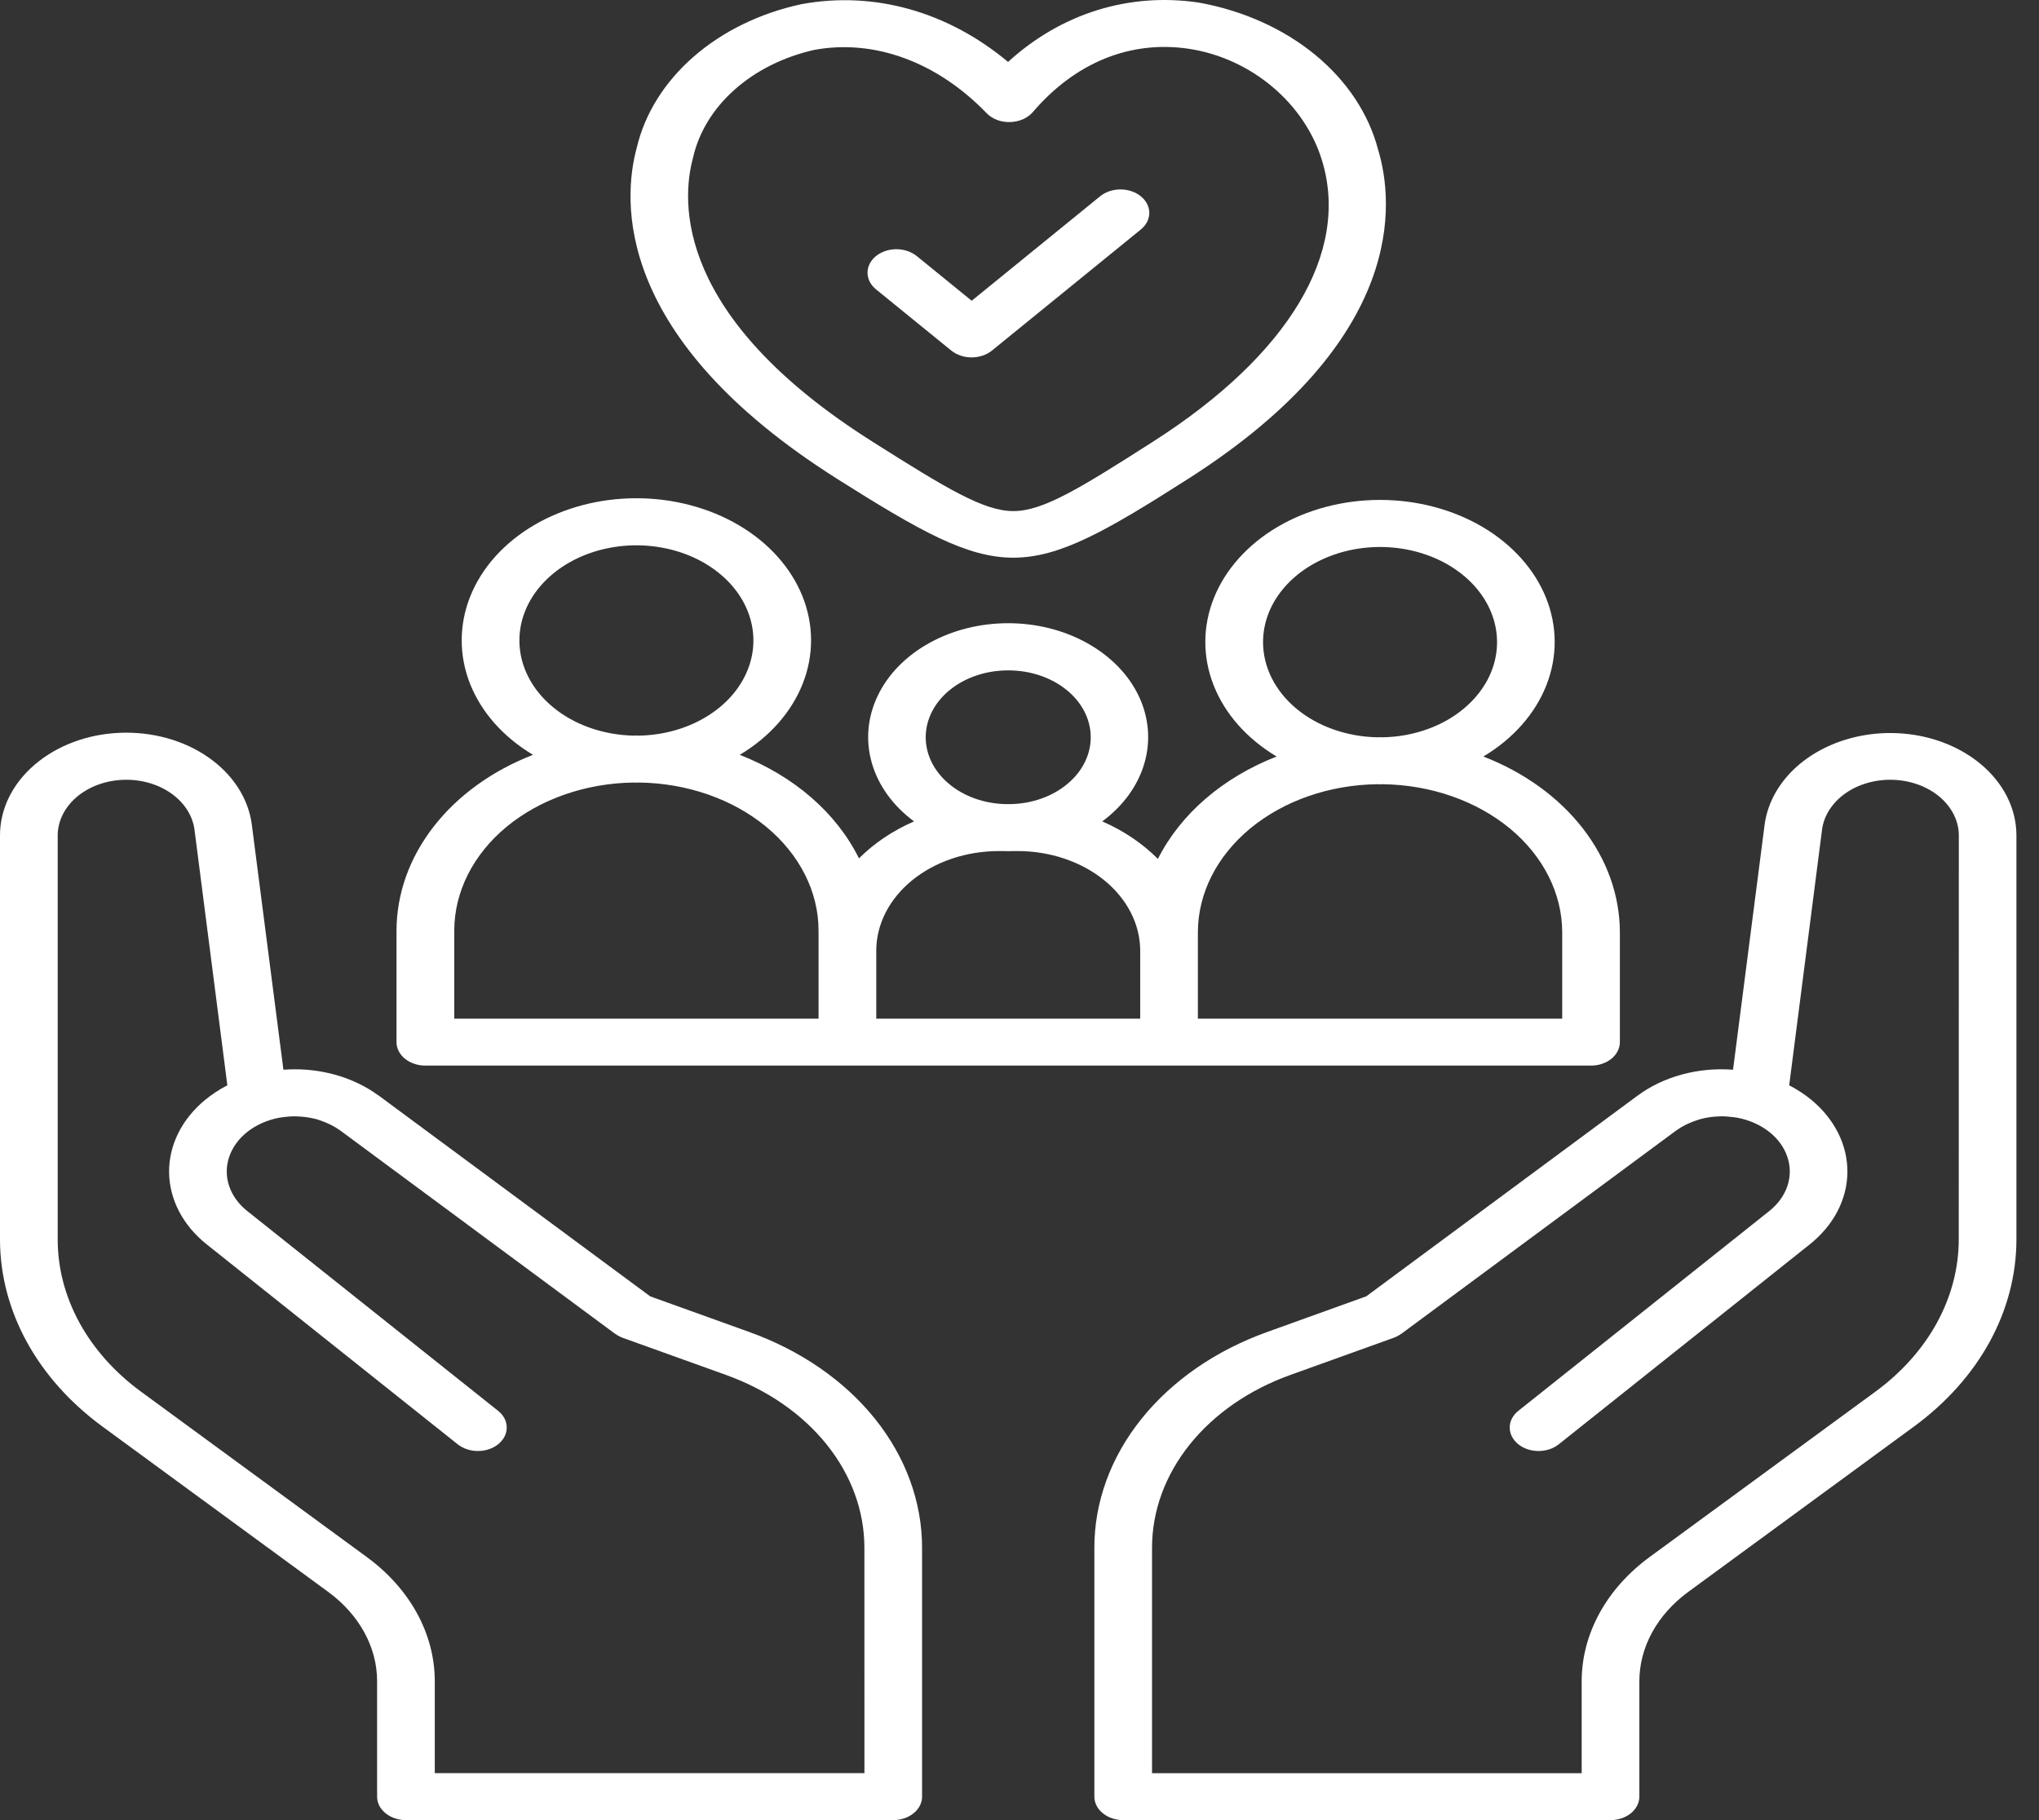 <svg width="56" height="50" viewBox="0 0 56 50" fill="none" xmlns="http://www.w3.org/2000/svg">
<rect x="0" y="0" width="56" height="50" fill="#333333" stroke="none"/>
<path d="M11.684 29.273H43.697C43.907 29.273 44.108 29.205 44.257 29.084C44.406 28.963 44.489 28.799 44.489 28.628V25.61C44.487 24.599 44.134 23.61 43.471 22.756C42.807 21.901 41.861 21.217 40.74 20.782C41.555 20.295 42.16 19.611 42.469 18.828C42.778 18.045 42.775 17.202 42.46 16.42C42.145 15.639 41.535 14.958 40.716 14.475C39.897 13.993 38.912 13.733 37.901 13.733C36.89 13.733 35.904 13.993 35.086 14.475C34.267 14.958 33.657 15.639 33.342 16.42C33.027 17.202 33.024 18.045 33.333 18.828C33.641 19.611 34.247 20.295 35.062 20.782C33.584 21.359 32.422 22.361 31.801 23.595C31.382 23.172 30.862 22.821 30.273 22.564C30.848 22.14 31.251 21.584 31.43 20.969C31.609 20.355 31.555 19.711 31.276 19.122C30.996 18.532 30.503 18.026 29.863 17.669C29.223 17.311 28.465 17.12 27.689 17.12C26.912 17.12 26.154 17.311 25.514 17.669C24.874 18.026 24.381 18.532 24.102 19.122C23.822 19.711 23.768 20.355 23.947 20.969C24.126 21.584 24.529 22.14 25.104 22.564C24.522 22.818 24.008 23.163 23.591 23.58C22.975 22.332 21.807 21.318 20.317 20.736C21.132 20.249 21.737 19.565 22.046 18.782C22.355 17.999 22.352 17.156 22.037 16.374C21.722 15.593 21.112 14.912 20.293 14.429C19.474 13.947 18.489 13.687 17.478 13.687C16.467 13.687 15.481 13.947 14.663 14.429C13.844 14.912 13.233 15.593 12.919 16.374C12.604 17.156 12.601 17.999 12.909 18.782C13.218 19.565 13.824 20.249 14.639 20.736C13.518 21.171 12.571 21.855 11.908 22.71C11.245 23.564 10.892 24.553 10.89 25.564V28.628C10.89 28.713 10.91 28.797 10.95 28.875C10.99 28.954 11.049 29.025 11.122 29.085C11.196 29.145 11.284 29.192 11.38 29.224C11.476 29.256 11.58 29.273 11.684 29.273ZM34.689 17.643C34.688 17.128 34.874 16.625 35.224 16.196C35.573 15.768 36.071 15.432 36.653 15.232C37.236 15.032 37.878 14.976 38.5 15.072C39.121 15.168 39.694 15.41 40.147 15.77C40.599 16.129 40.912 16.589 41.044 17.092C41.177 17.595 41.124 18.119 40.893 18.598C40.661 19.076 40.261 19.489 39.743 19.784C39.225 20.078 38.611 20.242 37.978 20.254C37.953 20.254 37.928 20.251 37.902 20.251C37.877 20.251 37.85 20.254 37.826 20.254C36.988 20.238 36.191 19.955 35.605 19.468C35.019 18.98 34.69 18.325 34.689 17.643ZM32.899 25.61C32.901 24.542 33.419 23.517 34.34 22.756C35.261 21.996 36.513 21.56 37.826 21.543C37.852 21.543 37.879 21.546 37.902 21.546C37.926 21.546 37.955 21.543 37.978 21.543C39.291 21.56 40.543 21.996 41.465 22.756C42.386 23.517 42.903 24.542 42.905 25.61V27.984H32.899V25.61ZM27.69 18.416C28.286 18.415 28.858 18.604 29.282 18.944C29.707 19.284 29.949 19.746 29.956 20.231C29.964 20.715 29.736 21.182 29.322 21.53C28.908 21.879 28.342 22.08 27.746 22.09H27.634C27.039 22.08 26.473 21.879 26.059 21.53C25.645 21.182 25.417 20.715 25.424 20.231C25.432 19.746 25.674 19.284 26.098 18.944C26.523 18.604 27.095 18.415 27.69 18.416ZM27.433 23.379H27.578C27.616 23.379 27.652 23.383 27.69 23.383C27.728 23.383 27.765 23.38 27.802 23.379H27.948C28.84 23.38 29.696 23.668 30.327 24.181C30.959 24.695 31.314 25.391 31.315 26.117V27.983H24.066V26.117C24.067 25.391 24.422 24.695 25.053 24.181C25.684 23.668 26.54 23.38 27.433 23.379ZM14.265 17.597C14.264 17.083 14.45 16.579 14.8 16.15C15.149 15.722 15.646 15.386 16.229 15.186C16.811 14.986 17.454 14.93 18.075 15.026C18.697 15.121 19.27 15.364 19.722 15.723C20.175 16.082 20.487 16.542 20.62 17.045C20.753 17.548 20.701 18.072 20.469 18.551C20.238 19.03 19.838 19.442 19.319 19.737C18.801 20.032 18.187 20.196 17.555 20.208C17.529 20.208 17.502 20.205 17.478 20.205C17.455 20.205 17.426 20.208 17.402 20.208C16.564 20.191 15.767 19.909 15.181 19.421C14.595 18.934 14.266 18.279 14.265 17.597ZM12.476 25.564C12.478 24.496 12.995 23.471 13.916 22.71C14.838 21.95 16.09 21.514 17.402 21.497C17.428 21.497 17.453 21.5 17.478 21.5C17.504 21.5 17.531 21.497 17.555 21.497C18.868 21.514 20.119 21.95 21.041 22.71C21.962 23.471 22.48 24.496 22.481 25.564V27.984H12.476V25.564Z" fill="white"/>
<path d="M22.985 13.15L23.001 13.161C25.282 14.6 26.559 15.32 27.831 15.32C29.103 15.32 30.379 14.594 32.654 13.14L32.665 13.133C38.65 9.303 38.283 5.546 37.848 4.108C37.59 3.124 36.99 2.22 36.12 1.505C35.249 0.79 34.145 0.293 32.937 0.073C31.007 -0.219 29.139 0.374 27.686 1.701C26.033 0.32 24.007 -0.255 22.009 0.115C20.877 0.359 19.853 0.858 19.054 1.554C18.254 2.25 17.712 3.116 17.49 4.051C17.095 5.495 16.845 9.27 22.985 13.15ZM19.034 4.33C19.192 3.632 19.587 2.985 20.176 2.462C20.764 1.939 21.521 1.561 22.361 1.371C24.01 1.066 25.735 1.699 27.095 3.107C27.171 3.187 27.269 3.251 27.382 3.294C27.494 3.336 27.617 3.357 27.741 3.353C27.865 3.35 27.986 3.324 28.095 3.276C28.204 3.228 28.297 3.16 28.368 3.077C29.53 1.717 31.05 1.101 32.648 1.34C34.36 1.597 35.832 2.834 36.311 4.417C37.077 6.944 35.389 9.753 31.68 12.124L31.67 12.131C29.654 13.42 28.648 14.039 27.834 14.04H27.831C27.02 14.04 26.009 13.427 23.988 12.15L23.972 12.139C18.53 8.709 18.706 5.535 19.034 4.33Z" fill="white"/>
<path d="M26.125 9.629C26.274 9.75 26.475 9.818 26.685 9.818C26.895 9.818 27.097 9.75 27.245 9.629L31.323 6.312C31.399 6.252 31.459 6.181 31.5 6.103C31.542 6.024 31.564 5.939 31.565 5.854C31.566 5.768 31.546 5.683 31.506 5.604C31.466 5.525 31.407 5.453 31.333 5.393C31.259 5.332 31.17 5.284 31.073 5.252C30.975 5.219 30.871 5.203 30.766 5.204C30.661 5.205 30.557 5.222 30.46 5.256C30.364 5.29 30.276 5.339 30.203 5.401L26.687 8.262L25.179 7.035C25.105 6.976 25.018 6.928 24.922 6.896C24.826 6.863 24.723 6.846 24.619 6.846C24.515 6.846 24.412 6.863 24.315 6.895C24.219 6.928 24.132 6.975 24.058 7.035C23.985 7.095 23.926 7.166 23.886 7.244C23.846 7.322 23.826 7.406 23.826 7.491C23.826 7.662 23.909 7.826 24.057 7.947L26.125 9.629Z" fill="white"/>
<path d="M20.573 36.589L17.858 35.612L10.413 30.105C10.395 30.091 10.374 30.08 10.356 30.067C10.283 30.015 10.21 29.965 10.134 29.92L10.114 29.909C9.441 29.51 8.613 29.324 7.784 29.386L6.917 22.661C6.827 21.941 6.399 21.276 5.723 20.805C5.048 20.334 4.175 20.093 3.286 20.131C2.397 20.168 1.561 20.483 0.949 21.009C0.337 21.535 -0.003 22.232 1.43528e-05 22.956V34.051C0.001 35.019 0.251 35.976 0.735 36.861C1.219 37.745 1.926 38.536 2.809 39.185L9.011 43.728C9.435 44.039 9.773 44.417 10.005 44.841C10.237 45.264 10.357 45.722 10.357 46.186V49.356C10.357 49.527 10.44 49.691 10.589 49.811C10.737 49.932 10.939 50 11.149 50H24.532C24.742 50 24.944 49.932 25.092 49.811C25.241 49.691 25.324 49.527 25.324 49.356V42.516C25.324 41.259 24.875 40.03 24.032 38.977C23.188 37.925 21.986 37.095 20.573 36.589ZM23.741 48.71H11.941V46.186C11.941 45.541 11.774 44.905 11.452 44.316C11.13 43.728 10.659 43.201 10.07 42.77L3.87 38.228C3.151 37.7 2.576 37.056 2.183 36.337C1.789 35.617 1.585 34.839 1.585 34.051V22.956C1.584 22.563 1.768 22.185 2.101 21.899C2.433 21.614 2.887 21.444 3.369 21.423C3.852 21.402 4.325 21.533 4.692 21.788C5.059 22.044 5.292 22.404 5.342 22.795L6.244 29.814C6.021 29.93 5.815 30.065 5.63 30.218C5.313 30.481 5.062 30.792 4.893 31.134C4.724 31.476 4.639 31.842 4.644 32.211C4.649 32.579 4.743 32.943 4.92 33.282C5.098 33.621 5.356 33.929 5.68 34.186L12.563 39.67C12.637 39.73 12.725 39.778 12.822 39.811C12.919 39.844 13.023 39.861 13.127 39.86C13.232 39.86 13.336 39.843 13.433 39.81C13.53 39.777 13.617 39.728 13.691 39.667C13.764 39.606 13.822 39.534 13.861 39.455C13.9 39.375 13.919 39.291 13.917 39.205C13.915 39.12 13.893 39.035 13.851 38.957C13.809 38.879 13.748 38.809 13.672 38.75L6.788 33.266C6.55 33.076 6.379 32.838 6.292 32.577C6.205 32.315 6.206 32.04 6.295 31.779C6.383 31.518 6.556 31.28 6.795 31.092C7.034 30.904 7.331 30.771 7.655 30.707C7.704 30.698 7.754 30.692 7.803 30.686C7.853 30.68 7.905 30.674 7.955 30.671C8.006 30.668 8.061 30.666 8.118 30.667C8.175 30.668 8.213 30.671 8.261 30.674C8.335 30.679 8.408 30.688 8.48 30.7C8.549 30.711 8.618 30.726 8.685 30.743C8.728 30.755 8.771 30.771 8.813 30.786C8.873 30.806 8.931 30.829 8.989 30.855C9.023 30.87 9.057 30.885 9.091 30.902C9.182 30.949 9.269 31.001 9.35 31.059L16.89 36.638C16.894 36.641 16.899 36.642 16.903 36.645C16.962 36.687 17.029 36.723 17.1 36.75L19.935 37.769C21.067 38.175 22.029 38.839 22.705 39.682C23.381 40.525 23.74 41.51 23.74 42.516L23.741 48.71Z" fill="white"/>
<path d="M54.365 20.962C53.902 20.586 53.317 20.323 52.678 20.206C52.039 20.089 51.373 20.121 50.755 20.299C50.138 20.477 49.595 20.793 49.189 21.211C48.784 21.63 48.532 22.133 48.463 22.663L47.597 29.386C47.12 29.35 46.64 29.395 46.187 29.519C45.733 29.643 45.317 29.843 44.964 30.106L37.522 35.612L34.808 36.589C33.395 37.095 32.193 37.925 31.349 38.978C30.505 40.03 30.056 41.26 30.056 42.516V49.356C30.056 49.527 30.14 49.691 30.288 49.811C30.437 49.932 30.638 50 30.848 50H44.232C44.442 50 44.643 49.932 44.792 49.811C44.94 49.691 45.024 49.527 45.024 49.356V46.186C45.024 45.722 45.144 45.264 45.376 44.84C45.608 44.417 45.946 44.038 46.37 43.728L52.571 39.185C53.454 38.536 54.161 37.745 54.645 36.861C55.129 35.976 55.379 35.019 55.38 34.051V22.956C55.381 22.585 55.292 22.218 55.118 21.876C54.944 21.534 54.688 21.223 54.365 20.962ZM53.796 34.051C53.795 34.839 53.591 35.617 53.197 36.337C52.804 37.056 52.229 37.7 51.51 38.228L45.311 42.769C44.722 43.2 44.251 43.727 43.929 44.316C43.607 44.904 43.44 45.541 43.44 46.186V48.711H31.64V42.516C31.64 41.509 32 40.524 32.676 39.681C33.352 38.838 34.315 38.173 35.447 37.768L38.28 36.749C38.352 36.722 38.418 36.687 38.477 36.644C38.481 36.641 38.486 36.641 38.49 36.638L40.497 35.153L46.031 31.059L46.043 31.051C46.12 30.996 46.202 30.946 46.289 30.902C46.322 30.885 46.357 30.869 46.394 30.854C46.452 30.828 46.511 30.805 46.571 30.785C46.612 30.771 46.653 30.756 46.696 30.744C46.774 30.723 46.854 30.706 46.935 30.693C46.993 30.684 47.052 30.679 47.111 30.674C47.171 30.67 47.217 30.667 47.27 30.666C47.323 30.666 47.372 30.666 47.423 30.671C47.474 30.675 47.533 30.68 47.587 30.687C47.634 30.693 47.681 30.698 47.727 30.707C48.05 30.77 48.348 30.903 48.587 31.091C48.827 31.279 49 31.517 49.088 31.778C49.177 32.039 49.178 32.315 49.091 32.577C49.004 32.838 48.833 33.076 48.595 33.266L41.709 38.75C41.633 38.809 41.572 38.879 41.53 38.957C41.488 39.035 41.465 39.12 41.464 39.205C41.462 39.291 41.481 39.375 41.52 39.455C41.559 39.534 41.617 39.606 41.69 39.667C41.763 39.728 41.851 39.777 41.948 39.81C42.044 39.843 42.148 39.86 42.253 39.86C42.358 39.861 42.462 39.844 42.559 39.811C42.656 39.778 42.744 39.73 42.818 39.67L49.7 34.187C50.024 33.929 50.283 33.622 50.461 33.283C50.639 32.944 50.733 32.58 50.738 32.211C50.743 31.843 50.658 31.477 50.489 31.135C50.32 30.793 50.07 30.481 49.753 30.218C49.568 30.065 49.361 29.93 49.139 29.814L50.041 22.795C50.091 22.404 50.324 22.044 50.691 21.788C51.058 21.533 51.531 21.402 52.014 21.423C52.496 21.444 52.95 21.614 53.282 21.899C53.614 22.185 53.799 22.563 53.798 22.956L53.796 34.051Z" fill="white"/>
</svg>
